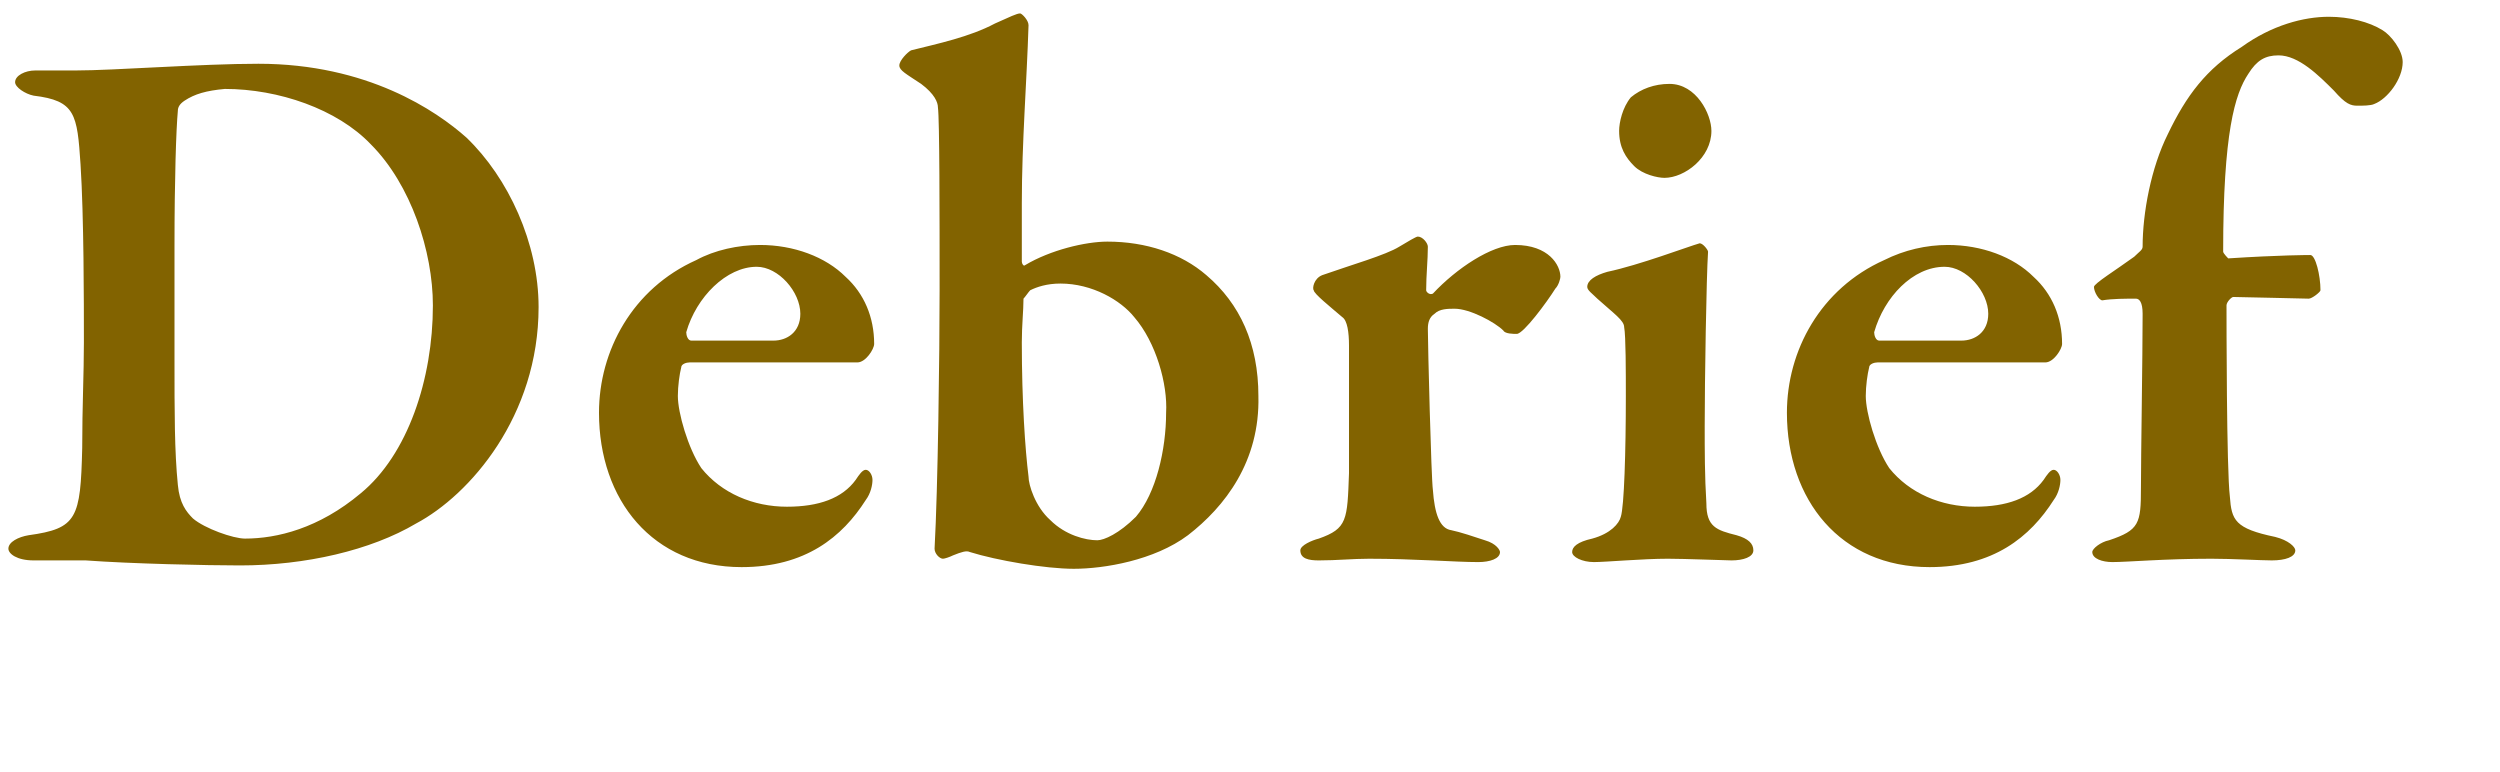 <svg xmlns="http://www.w3.org/2000/svg" viewBox="0 0 149 46"><path d="M27.8 8.2c2.5 2.4 4.3 6.3 4.3 10.1 0 6.5-4.1 11.2-7.3 12.9-2.7 1.6-6.6 2.5-10.5 2.5-1.9 0-6.5-.1-9.2-.3H2c-1 0-1.5-.4-1.5-.7 0-.4.6-.7 1.2-.8 2.9-.4 3.1-1 3.2-5.2 0-2.5.1-4.4.1-6.3 0-2.4 0-7.5-.2-10.6-.2-3-.3-3.8-2.8-4.1-.5-.1-1.1-.5-1.1-.8 0-.4.6-.7 1.2-.7h2.4c2.3 0 7.5-.4 10.9-.4 6.5 0 10.6 2.8 12.4 4.4zM11 6c-.3.2-.4.4-.4.6-.1 1.1-.2 4-.2 8.1v6.7c0 3.2 0 5.5.2 7.5.1 1.1.5 1.6.9 2 .7.6 2.4 1.2 3.1 1.2 1.9 0 4.4-.6 6.9-2.7 2.8-2.3 4.3-6.8 4.3-11.2 0-3.2-1.3-7.2-3.7-9.6-2-2.1-5.5-3.3-8.7-3.3-1.1.1-1.8.3-2.4.7zm39.4 10.5c1.1 1 1.7 2.4 1.7 4 0 .3-.5 1.1-1 1.1h-10c-.2 0-.5.1-.5.3-.1.4-.2 1.1-.2 1.7 0 1 .6 3.1 1.4 4.3 1.2 1.5 3.1 2.3 5.1 2.3 1.9 0 3.3-.5 4.1-1.6.2-.3.4-.6.6-.6s.4.3.4.6-.1.8-.4 1.2c-1.4 2.2-3.6 4-7.4 4-5.3 0-8.5-4-8.5-9.2 0-3.7 2-7.4 5.8-9.1 1.1-.6 2.5-.9 3.8-.9 2 0 3.9.7 5.1 1.9zm-9.5 3.3c0 .2.1.5.3.5h4.9c.8 0 1.6-.5 1.6-1.6 0-1.3-1.3-2.8-2.6-2.8-1.8 0-3.6 1.8-4.2 3.9zm29.9 12.1c-2 1.5-5 2-6.8 2-1.7 0-4.6-.5-6.2-1-.2-.1-.5 0-1 .2-.2.1-.5.2-.6.2-.2 0-.5-.3-.5-.6.2-3.6.3-11.6.3-15.4 0-4.4 0-10.2-.1-10.9 0-.3-.2-.8-1-1.4-.9-.6-1.3-.8-1.3-1.1 0-.3.5-.8.7-.9 1.6-.4 3.5-.8 5-1.6.9-.4 1.3-.6 1.5-.6.1 0 .5.4.5.7-.1 3.3-.4 7-.4 10.6v3.5c0 .1.1.3.2.2 1.5-.9 3.6-1.4 4.9-1.4 2.3 0 4.4.7 5.9 2 2 1.7 3.1 4.1 3.1 7.2.1 3.9-2 6.6-4.2 8.3zm-3.2-13c-.8-1-2.5-2-4.4-2-.8 0-1.4.2-1.8.4-.1.1-.3.4-.4.5 0 .7-.1 1.6-.1 2.6 0 3.5.2 6.4.4 8 0 .5.4 1.8 1.3 2.6.9.9 2.1 1.2 2.8 1.2.4 0 1.3-.4 2.3-1.4 1.2-1.4 1.8-4 1.8-6.2.1-1.7-.6-4.2-1.9-5.7zm11.2-2.5c1.7-.6 3.8-1.2 4.6-1.7.5-.3 1-.6 1.1-.6.3 0 .6.4.6.6 0 .8-.1 1.7-.1 2.6 0 .1.2.3.4.2 1.4-1.5 3.5-2.9 4.9-2.9 2 0 2.7 1.2 2.7 1.9 0 .1-.1.5-.3.7-.5.8-1.9 2.7-2.3 2.7-.2 0-.7 0-.8-.2-.5-.5-2-1.3-2.9-1.3-.4 0-.9 0-1.2.3-.3.2-.4.5-.4.9 0 .9.2 8.9.3 9.6.1 1.4.4 2.3 1.1 2.4.5.1 1.4.4 2 .6.7.2.9.6.9.7 0 .4-.6.6-1.3.6-1.4 0-3.8-.2-6.5-.2-1 0-1.9.1-3 .1-.6 0-1.1-.1-1.1-.6 0-.3.7-.6 1.1-.7 1.7-.6 1.7-1.1 1.8-3.9v-7.6c0-.8-.1-1.5-.4-1.7-.7-.6-1.7-1.4-1.7-1.6-.1-.1 0-.7.5-.9zM95 33.5c-.7 0-1.3-.3-1.3-.6s.3-.6 1.2-.8c1.1-.3 1.6-.9 1.7-1.3.2-.6.3-3.9.3-7.2 0-1.4 0-3.6-.1-4.1 0-.4-.6-.8-1.6-1.7-.3-.3-.6-.5-.6-.7 0-.4.5-.7 1.2-.9 1.9-.4 4.8-1.5 5.5-1.7.2 0 .5.4.5.5-.1 1.5-.2 7.7-.2 10.4 0 1.4 0 3 .1 4.6 0 1.4.6 1.6 1.8 1.9.7.2 1 .5 1 .9s-.6.6-1.3.6c-.3 0-2.8-.1-3.8-.1-1.5 0-3.7.2-4.4.2zm7-25.7c0 1.6-1.6 2.8-2.8 2.8-.4 0-1.3-.2-1.8-.7-.5-.5-.9-1.1-.9-2.1 0-.5.2-1.4.7-2 .6-.5 1.4-.8 2.3-.8 1.6 0 2.5 1.8 2.5 2.8zm19.2 8.7c1.1 1 1.7 2.4 1.7 4 0 .3-.5 1.1-1 1.1h-10c-.2 0-.5.1-.5.3-.1.4-.2 1.1-.2 1.7 0 1 .6 3.1 1.4 4.3 1.2 1.5 3.1 2.3 5.1 2.3 1.9 0 3.3-.5 4.1-1.6.2-.3.4-.6.6-.6s.4.3.4.6-.1.8-.4 1.2c-1.4 2.2-3.6 4-7.4 4-5.3 0-8.5-4-8.5-9.2 0-3.7 2-7.4 5.8-9.1 1.2-.6 2.5-.9 3.8-.9 2 0 3.9.7 5.1 1.9zm-9.5 3.3c0 .2.1.5.3.5h4.9c.8 0 1.6-.5 1.6-1.6 0-1.3-1.3-2.8-2.6-2.8-1.9 0-3.6 1.8-4.2 3.9zm26-4.6c.3 0 .6 1.2.6 2.1 0 .1-.5.5-.7.5-.3 0-4-.1-4.5-.1-.1 0-.4.3-.4.5 0 .8 0 9.8.2 11.4.1 1.4.3 1.9 2.7 2.4.8.2 1.2.6 1.2.8 0 .4-.6.6-1.4.6-.6 0-2.4-.1-3.6-.1-2.8 0-5 .2-5.9.2-.6 0-1.2-.2-1.2-.6 0-.2.5-.6 1-.7 1.8-.6 1.9-1 1.9-3.1 0-1.9.1-7.9.1-10.4 0-.7-.2-.9-.4-.9-.6 0-1.4 0-2 .1-.2 0-.5-.5-.5-.8 0-.2 1.3-1 2.4-1.8.3-.3.5-.4.5-.6 0-2 .5-4.7 1.5-6.7 1.1-2.3 2.3-3.9 4.4-5.2 1.8-1.3 3.7-1.8 5.2-1.8 1.2 0 2.4.3 3.2.8.5.3 1.2 1.2 1.2 1.9 0 1-.9 2.2-1.7 2.5-.2.1-.7.1-1 .1-.4 0-.7-.1-1.4-.9-.9-.9-2.1-2.1-3.3-2.1-.8 0-1.3.3-1.8 1.1-.8 1.2-1.5 3.5-1.5 10.6 0 .1.3.4.3.4 3.1-.2 4.8-.2 4.9-.2z" fill="#826300"/></svg>